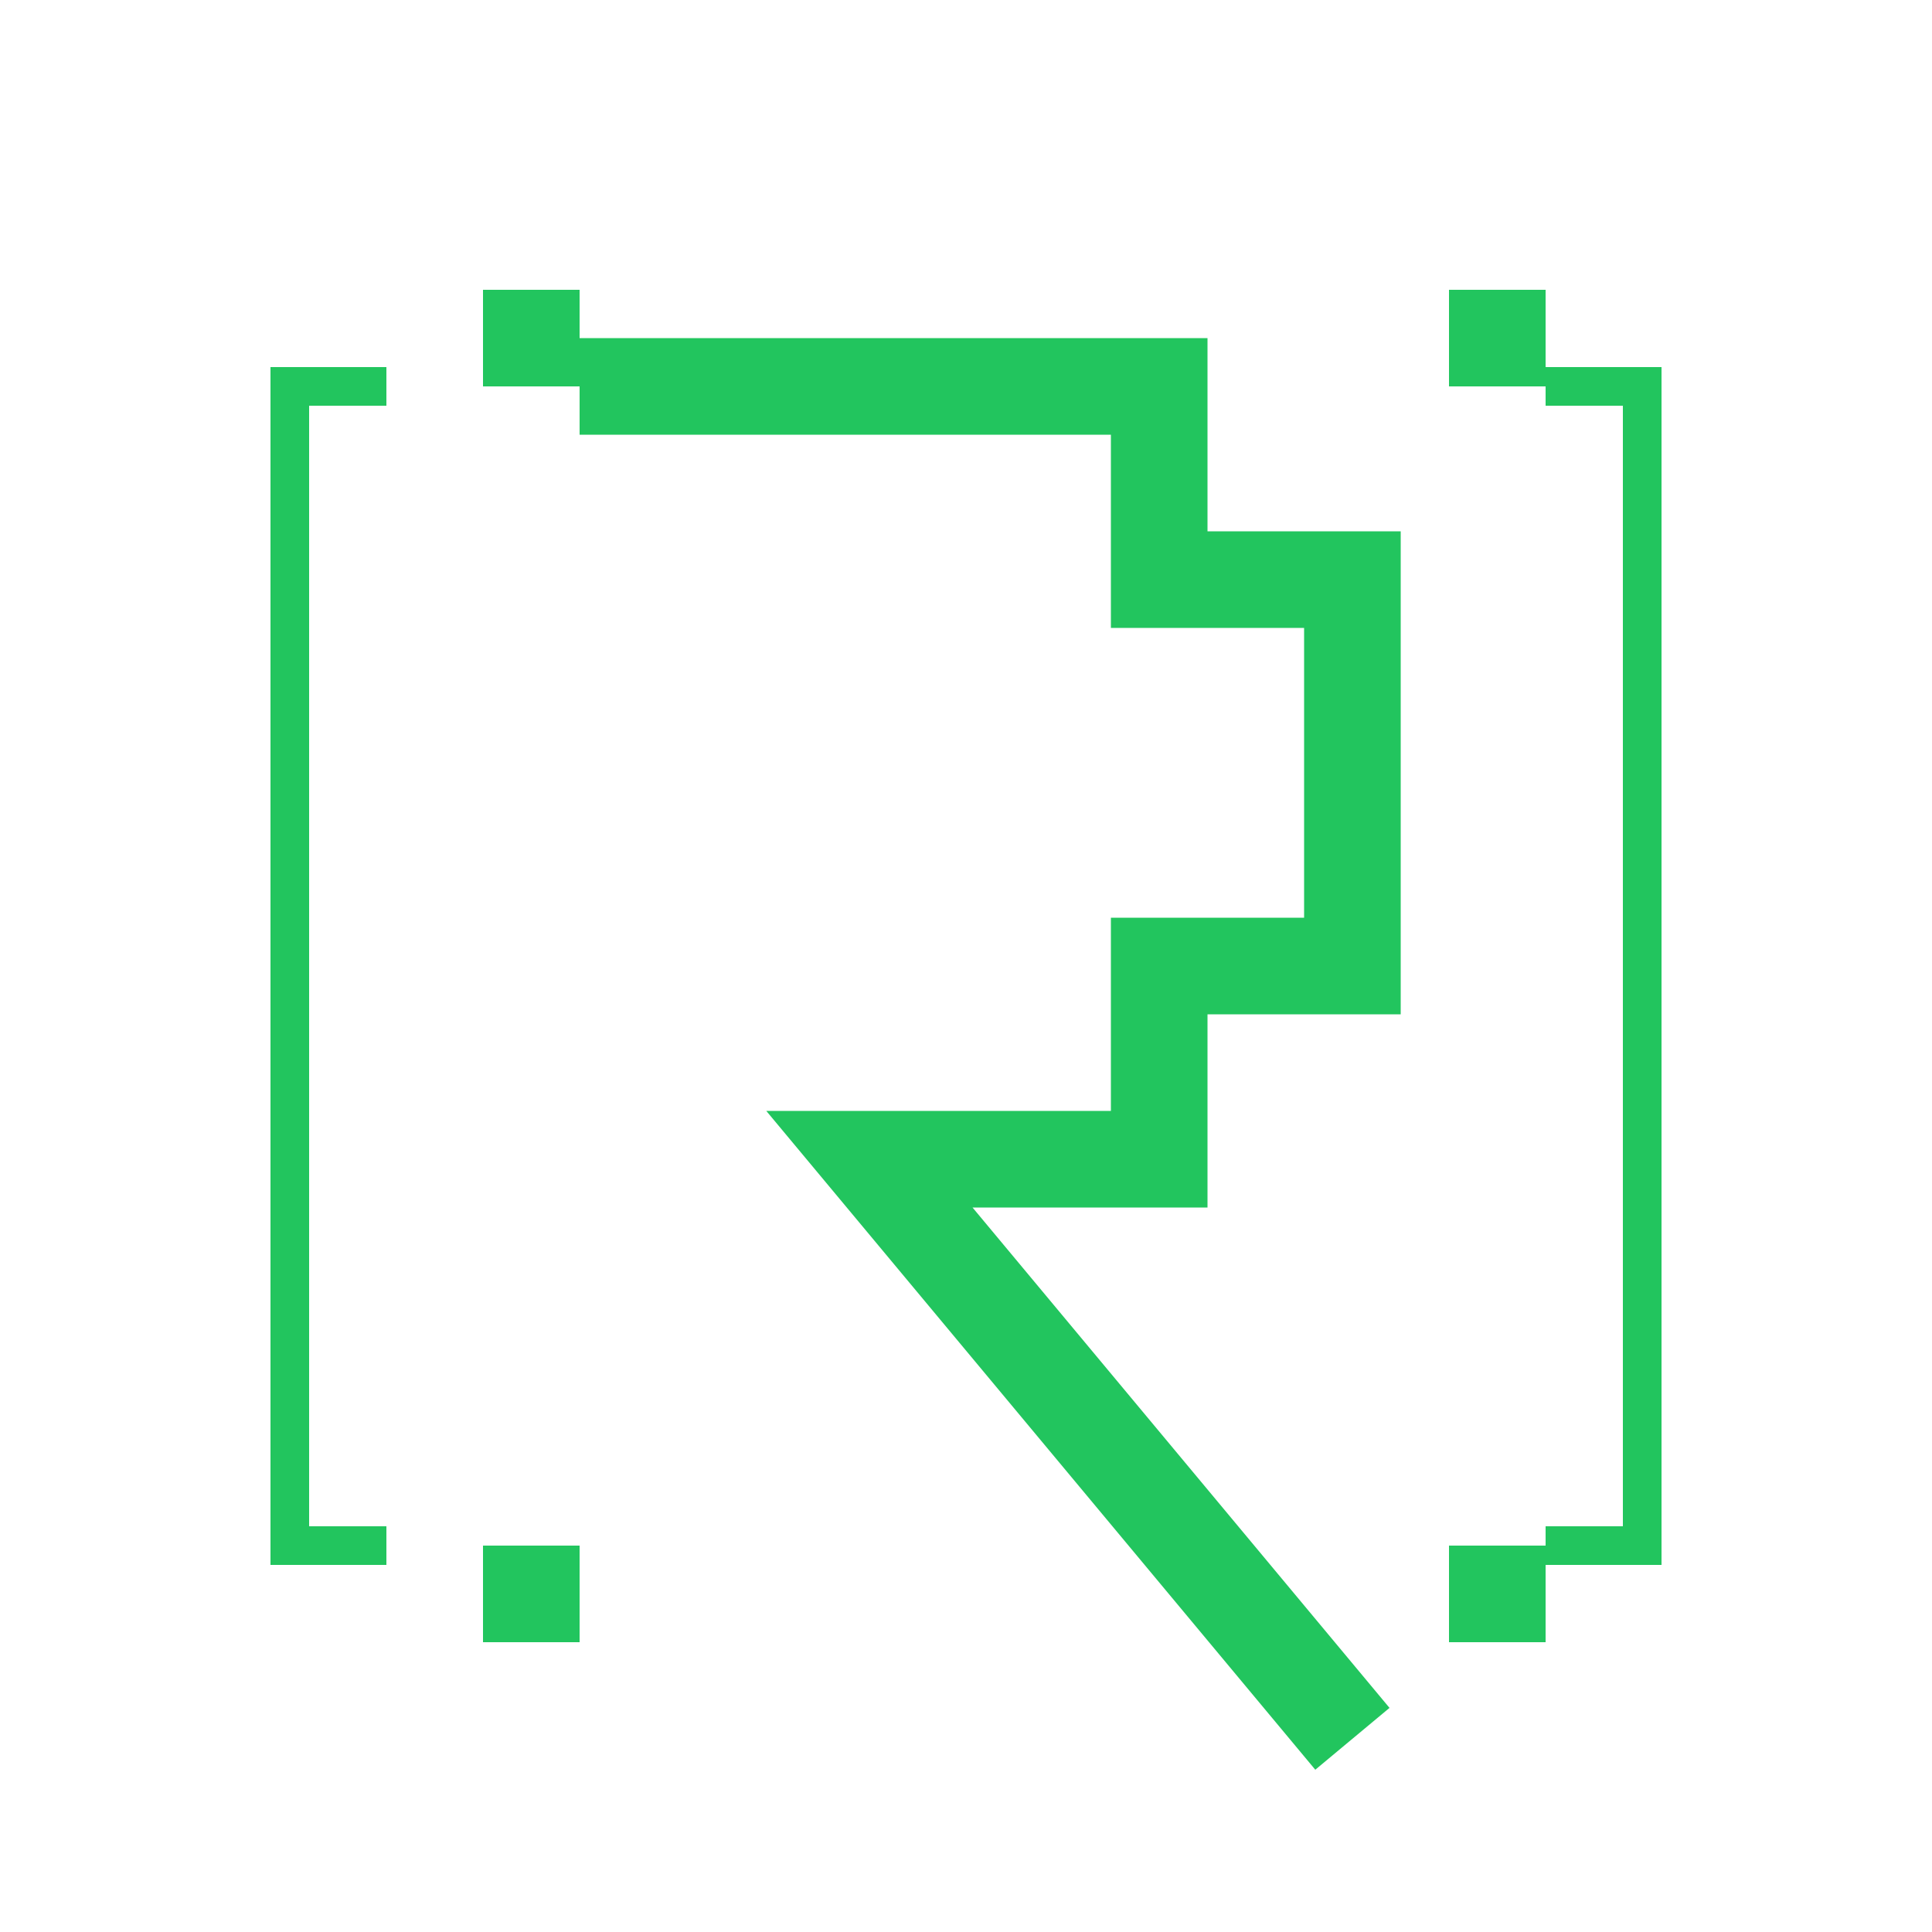 <svg viewBox="0 0 100 100" xmlns="http://www.w3.org/2000/svg">
  <!-- Pixelated R -->
  <path d="M30 20 h30 v10 h10 v20 h-10 v10 h-15 l25 30" 
        fill="none" 
        stroke="#22C55E" 
        stroke-width="5" 
        stroke-linejoin="miter"/>
  <!-- Pixel details -->
  <rect x="25" y="15" width="5" height="5" fill="#22C55E"/>
  <rect x="75" y="15" width="5" height="5" fill="#22C55E"/>
  <rect x="25" y="80" width="5" height="5" fill="#22C55E"/>
  <rect x="75" y="80" width="5" height="5" fill="#22C55E"/>
  <!-- Digital connectors -->
  <path d="M20 20 h-5 v60 h5" stroke="#22C55E" stroke-width="2" fill="none"/>
  <path d="M80 20 h5 v60 h-5" stroke="#22C55E" stroke-width="2" fill="none"/>
</svg>
